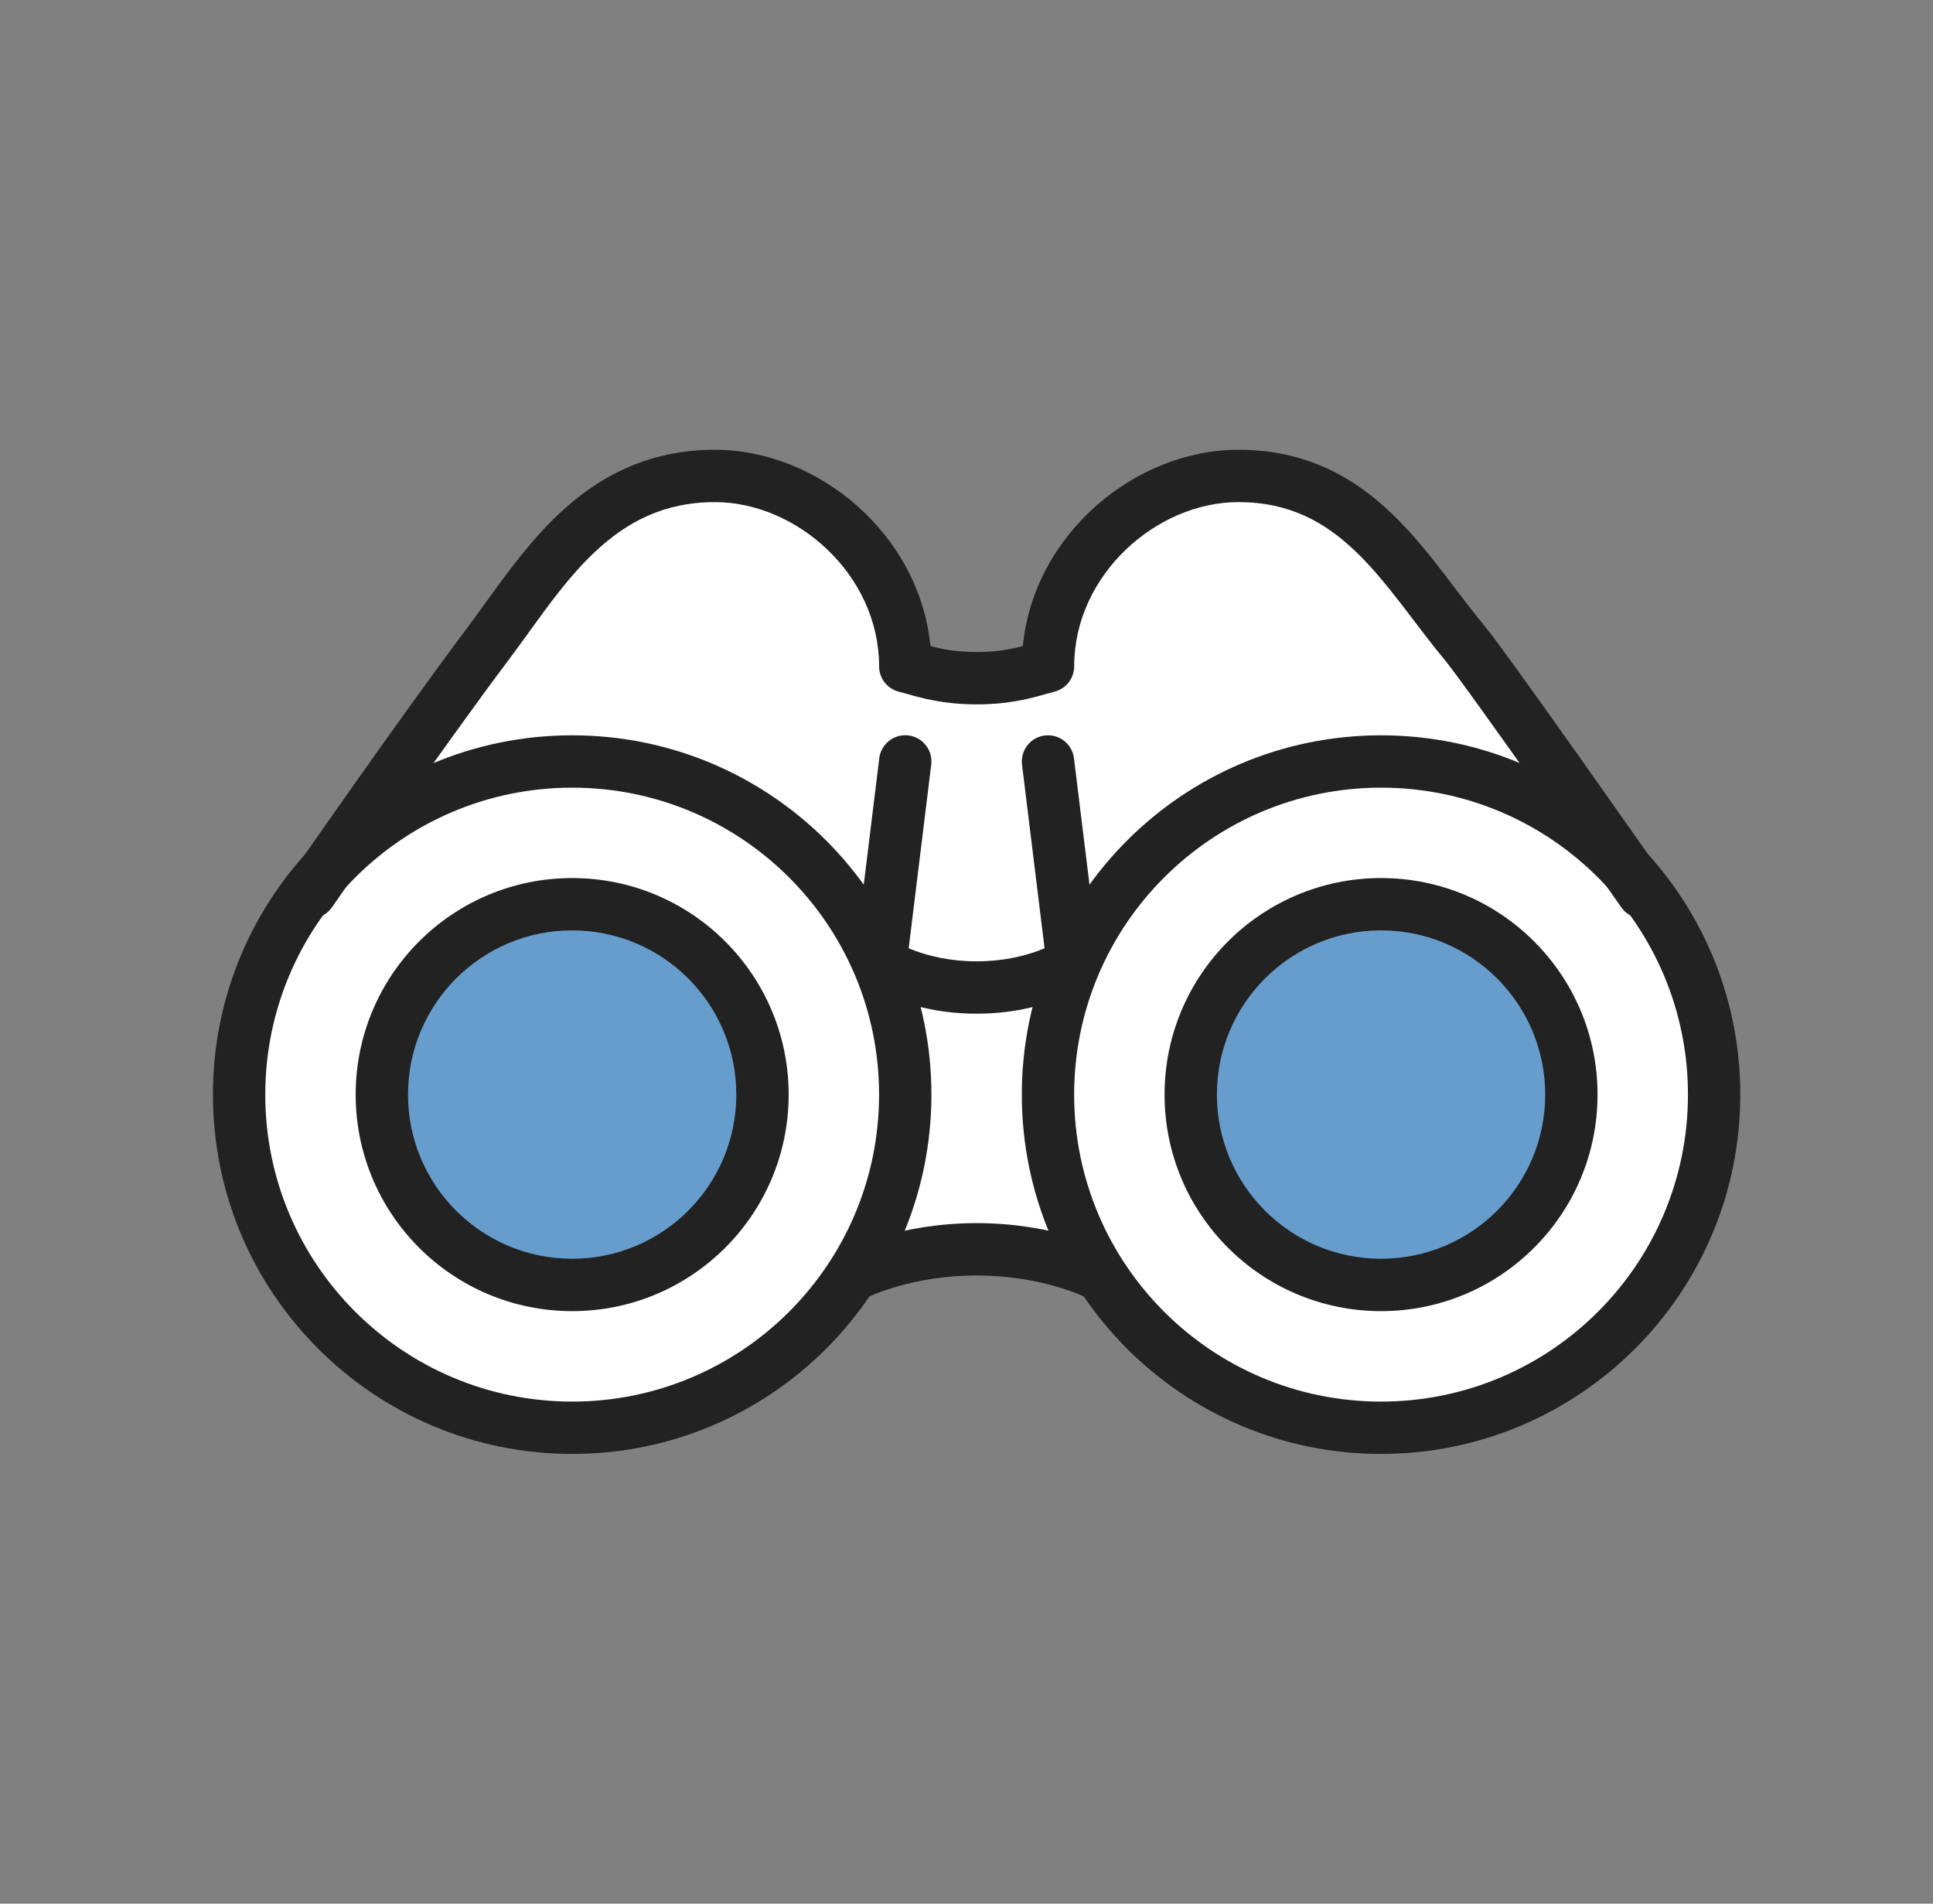 <svg width="65" height="64" viewBox="0 0 65 64" fill="none" xmlns="http://www.w3.org/2000/svg">
<rect x="0" y="0" width="65" height="64" fill="#808080" stroke="none"/>
<path d="M24.042 16C20.507 16 19.242 18.065 17.641 20L10.04 30.4C9.24 31.6 8.04 33.28 8.04 36.8C8.04 41.2 11.64 48 19.24 48C24.44 48 28.307 44.267 28.84 42.4L30.334 42.102C31.991 41.77 33.697 41.771 35.354 42.102L36.84 42.4C37.64 44.267 40.76 48 46.84 48C54.44 48 57.64 40.4 57.64 37.6C57.64 35.36 57.64 33.2 55.64 30.4L48.039 20C46.438 18.065 45.173 16 41.638 16C38.102 16 35.237 18.865 35.237 22.4C35.237 22.4 34.437 22.8 32.836 22.8H32.844C31.244 22.8 30.444 22.4 30.444 22.4C30.444 18.865 27.578 16 24.042 16Z" fill="white"/>
<path d="M25.641 36.8C25.641 40.335 22.775 43.2 19.241 43.2C15.706 43.2 12.841 40.335 12.841 36.8C12.841 33.266 15.706 30.4 19.241 30.4C22.775 30.4 25.641 33.266 25.641 36.8Z" fill="#669DCD"/>
<path d="M52.84 36.8C52.84 40.335 49.975 43.2 46.44 43.2C42.905 43.2 40.04 40.335 40.04 36.8C40.04 33.266 42.905 30.4 46.44 30.4C49.975 30.4 52.84 33.266 52.84 36.8Z" fill="#669DCD"/>
<path fill-rule="evenodd" clip-rule="evenodd" d="M19.24 26.481C13.541 26.481 8.92 31.101 8.92 36.801C8.92 42.5 13.541 47.121 19.24 47.121C24.94 47.121 29.56 42.5 29.56 36.801C29.56 31.101 24.94 26.481 19.24 26.481ZM7.16 36.801C7.16 30.129 12.569 24.721 19.24 24.721C25.912 24.721 31.32 30.129 31.32 36.801C31.32 43.472 25.912 48.881 19.24 48.881C12.569 48.881 7.16 43.472 7.16 36.801Z" fill="#222222"/>
<path fill-rule="evenodd" clip-rule="evenodd" d="M19.24 31.279C16.191 31.279 13.72 33.751 13.72 36.8C13.72 39.848 16.191 42.319 19.24 42.319C22.289 42.319 24.76 39.848 24.76 36.8C24.76 33.751 22.289 31.279 19.24 31.279ZM11.96 36.8C11.96 32.779 15.219 29.52 19.24 29.52C23.261 29.52 26.52 32.779 26.52 36.8C26.52 40.82 23.261 44.08 19.24 44.08C15.219 44.08 11.96 40.82 11.96 36.8Z" fill="#222222"/>
<path fill-rule="evenodd" clip-rule="evenodd" d="M46.44 26.481C40.741 26.481 36.12 31.101 36.12 36.801C36.12 42.5 40.741 47.121 46.44 47.121C52.14 47.121 56.76 42.5 56.76 36.801C56.76 31.101 52.14 26.481 46.44 26.481ZM34.36 36.801C34.36 30.129 39.769 24.721 46.44 24.721C53.112 24.721 58.52 30.129 58.52 36.801C58.52 43.472 53.112 48.881 46.44 48.881C39.769 48.881 34.36 43.472 34.36 36.801Z" fill="#222222"/>
<path fill-rule="evenodd" clip-rule="evenodd" d="M46.44 31.279C43.392 31.279 40.92 33.751 40.92 36.8C40.92 39.848 43.392 42.319 46.44 42.319C49.489 42.319 51.96 39.848 51.96 36.8C51.96 33.751 49.489 31.279 46.44 31.279ZM39.16 36.8C39.16 32.779 42.419 29.52 46.44 29.52C50.461 29.52 53.72 32.779 53.72 36.8C53.72 40.82 50.461 44.08 46.44 44.08C42.419 44.08 39.16 40.82 39.16 36.8Z" fill="#222222"/>
<path fill-rule="evenodd" clip-rule="evenodd" d="M30.547 24.725C31.03 24.784 31.373 25.223 31.314 25.706L30.534 32.058C30.474 32.54 30.035 32.883 29.553 32.824C29.071 32.765 28.728 32.326 28.787 31.843L29.567 25.491C29.626 25.009 30.065 24.666 30.547 24.725Z" fill="#222222"/>
<path fill-rule="evenodd" clip-rule="evenodd" d="M35.133 24.727C34.651 24.786 34.308 25.225 34.367 25.707L35.147 32.06C35.206 32.542 35.645 32.885 36.128 32.826C36.61 32.767 36.953 32.328 36.894 31.845L36.114 25.493C36.055 25.011 35.616 24.668 35.133 24.727Z" fill="#222222"/>
<path fill-rule="evenodd" clip-rule="evenodd" d="M28.447 42.014C28.447 42.014 28.447 42.014 28.84 42.801C29.234 43.588 29.234 43.589 29.233 43.589L29.232 43.589L29.231 43.59C29.231 43.59 29.231 43.59 29.231 43.59L29.237 43.587C29.244 43.584 29.257 43.577 29.276 43.569C29.313 43.552 29.373 43.526 29.455 43.493C29.617 43.428 29.864 43.338 30.182 43.248C30.82 43.065 31.737 42.881 32.84 42.881C33.943 42.881 34.861 43.065 35.499 43.248C35.817 43.338 36.063 43.428 36.226 43.493C36.307 43.526 36.367 43.552 36.405 43.569C36.423 43.577 36.436 43.584 36.444 43.587L36.449 43.59L36.448 43.589L36.447 43.589C36.447 43.589 36.447 43.588 36.84 42.801C37.234 42.014 37.234 42.014 37.233 42.014L37.232 42.013L37.229 42.012L37.222 42.008L37.2 41.998C37.183 41.989 37.159 41.978 37.129 41.965C37.07 41.938 36.986 41.902 36.88 41.859C36.667 41.774 36.364 41.664 35.982 41.555C35.22 41.337 34.137 41.121 32.84 41.121C31.543 41.121 30.461 41.337 29.699 41.555C29.317 41.664 29.013 41.774 28.801 41.859C28.695 41.902 28.611 41.938 28.552 41.965C28.522 41.978 28.498 41.989 28.481 41.998L28.459 42.008L28.452 42.012L28.449 42.013L28.447 42.014Z" fill="#222222"/>
<path fill-rule="evenodd" clip-rule="evenodd" d="M29.153 33.133C29.153 33.133 29.153 33.132 29.641 32.4C30.129 31.668 30.129 31.668 30.128 31.668L30.128 31.667L30.127 31.667L30.125 31.666L30.124 31.664C30.123 31.664 30.123 31.664 30.123 31.664C30.123 31.664 30.124 31.665 30.125 31.665C30.128 31.667 30.135 31.672 30.147 31.678C30.17 31.692 30.21 31.715 30.267 31.745C30.38 31.804 30.557 31.888 30.792 31.973C31.261 32.144 31.959 32.32 32.841 32.32C33.722 32.32 34.42 32.144 34.89 31.973C35.125 31.888 35.302 31.804 35.415 31.745C35.471 31.715 35.512 31.692 35.535 31.678C35.547 31.672 35.554 31.667 35.557 31.665L35.556 31.666L35.555 31.667L35.554 31.667L35.553 31.668C35.553 31.668 35.553 31.668 36.041 32.4C36.529 33.132 36.529 33.133 36.529 33.133L36.528 33.133L36.527 33.134L36.524 33.136L36.517 33.141L36.497 33.153C36.481 33.163 36.461 33.175 36.436 33.191C36.386 33.22 36.316 33.26 36.229 33.305C36.055 33.396 35.807 33.513 35.492 33.627C34.861 33.856 33.959 34.08 32.841 34.08C31.723 34.08 30.82 33.856 30.19 33.627C29.875 33.513 29.627 33.396 29.453 33.305C29.365 33.26 29.296 33.22 29.246 33.191C29.221 33.175 29.201 33.163 29.185 33.153L29.165 33.141L29.158 33.136L29.155 33.134L29.154 33.133L29.153 33.133ZM35.557 31.665C35.558 31.664 35.559 31.664 35.559 31.664L35.558 31.664L35.557 31.665Z" fill="#222222"/>
<path fill-rule="evenodd" clip-rule="evenodd" d="M17.804 21.229C17.588 21.527 17.37 21.829 17.145 22.129C15.953 23.718 14.459 25.81 13.259 27.509C12.661 28.357 12.137 29.106 11.762 29.642C11.575 29.91 11.425 30.125 11.323 30.273L11.164 30.502L10.441 30.001C9.717 29.5 9.717 29.5 9.717 29.5L9.877 29.269C9.981 29.12 10.131 28.904 10.319 28.635C10.695 28.097 11.22 27.345 11.822 26.494C13.023 24.792 14.529 22.684 15.737 21.073C15.921 20.826 16.113 20.562 16.312 20.286C17.025 19.299 17.837 18.173 18.814 17.259C20.111 16.044 21.767 15.121 24.041 15.121C27.487 15.121 30.915 17.937 31.287 21.72C31.692 21.828 32.152 21.921 32.841 21.921C33.529 21.921 33.989 21.828 34.394 21.72C34.766 17.937 38.194 15.121 41.641 15.121C43.92 15.121 45.528 16.049 46.799 17.265C47.422 17.861 47.967 18.528 48.468 19.175C48.631 19.386 48.788 19.592 48.941 19.793C49.27 20.226 49.584 20.639 49.917 21.038C50.315 21.516 51.844 23.659 53.236 25.625C53.941 26.621 54.622 27.588 55.127 28.307C55.38 28.667 55.588 28.964 55.733 29.171L55.961 29.495L55.961 29.496C55.961 29.496 55.961 29.496 55.241 30.001C54.52 30.506 54.52 30.506 54.52 30.506L54.293 30.182C54.147 29.975 53.939 29.678 53.687 29.319C53.182 28.602 52.502 27.635 51.799 26.642C50.376 24.63 48.905 22.573 48.565 22.165C48.206 21.735 47.853 21.27 47.512 20.822C47.364 20.628 47.219 20.437 47.076 20.252C46.589 19.624 46.109 19.041 45.582 18.537C44.553 17.553 43.361 16.881 41.641 16.881C38.891 16.881 36.121 19.322 36.121 22.401C36.121 22.805 35.846 23.157 35.454 23.255C35.375 23.274 35.286 23.3 35.186 23.328C34.701 23.467 33.951 23.681 32.841 23.681C31.73 23.681 30.98 23.467 30.495 23.328C30.395 23.3 30.306 23.274 30.227 23.255C29.835 23.157 29.561 22.805 29.561 22.401C29.561 19.322 26.79 16.881 24.041 16.881C22.314 16.881 21.07 17.558 20.017 18.544C19.177 19.33 18.501 20.265 17.804 21.229ZM55.241 30.001L54.52 30.506C54.798 30.904 55.347 31.001 55.745 30.722C56.144 30.443 56.24 29.894 55.961 29.496L55.241 30.001ZM9.94 30.725C9.54 30.448 9.44 29.9 9.717 29.5L10.441 30.001L11.164 30.502C10.888 30.901 10.339 31.001 9.94 30.725Z" fill="#222222"/>
</svg>
